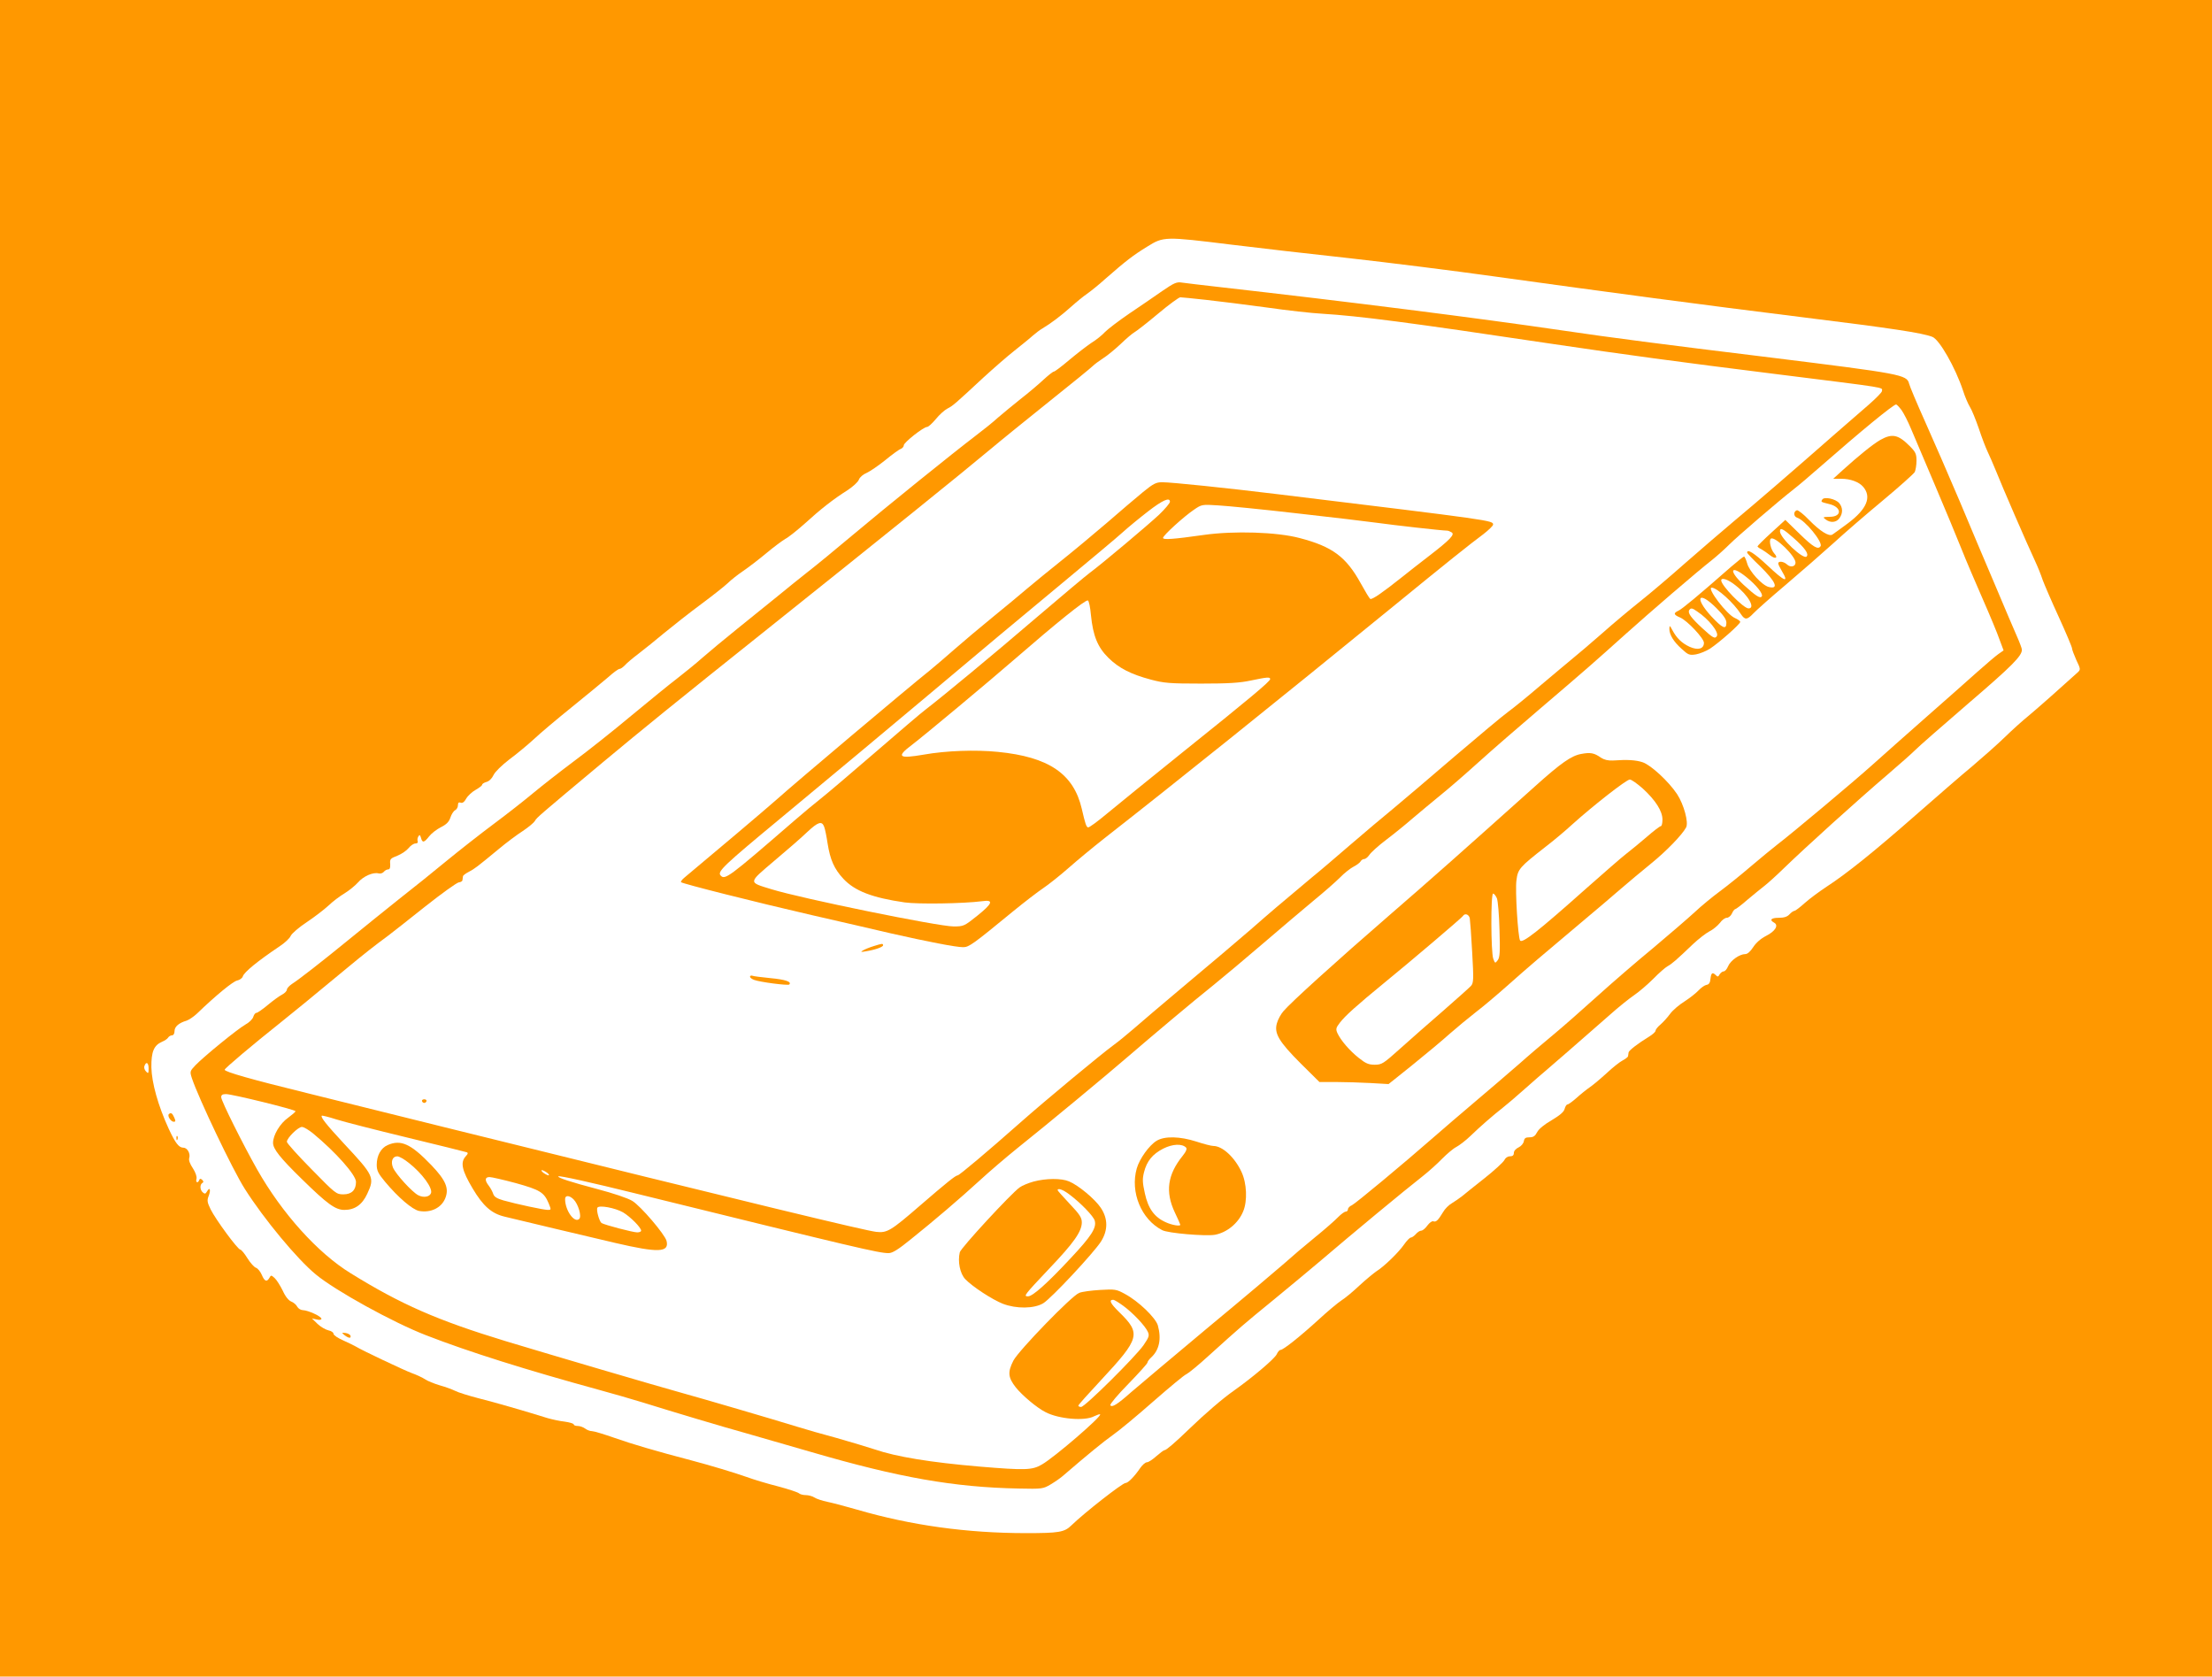 <?xml version="1.0" standalone="no"?>
<!DOCTYPE svg PUBLIC "-//W3C//DTD SVG 20010904//EN"
 "http://www.w3.org/TR/2001/REC-SVG-20010904/DTD/svg10.dtd">
<svg version="1.0" xmlns="http://www.w3.org/2000/svg"
 width="1280pt" height="970pt" viewBox="0 0 1280 970"
 preserveAspectRatio="xMidYMid meet">
<g transform="translate(0,970) scale(0.1,-0.1)"
fill="#ff9800" stroke="none">
<path d="M0 4850 l0 -4850 6400 0 6400 0 0 4850 0 4850 -6400 0 -6400 0 0
-4850z m7122 3435 c156 -19 465 -55 688 -79 223 -25 599 -72 835 -105 662 -92
1209 -165 1790 -237 509 -63 689 -90 747 -113 41 -16 133 -178 177 -310 11
-35 29 -77 40 -95 11 -17 34 -74 52 -126 17 -52 40 -111 50 -132 10 -20 32
-72 50 -115 31 -79 180 -423 227 -523 14 -30 33 -77 42 -105 10 -27 52 -125
94 -216 42 -92 76 -173 76 -180 0 -8 12 -38 25 -68 25 -52 25 -55 8 -71 -88
-80 -230 -206 -283 -250 -36 -29 -99 -86 -140 -126 -41 -40 -125 -114 -186
-166 -62 -51 -210 -180 -330 -285 -238 -209 -397 -337 -514 -413 -41 -27 -98
-69 -126 -94 -28 -25 -55 -46 -61 -46 -5 0 -18 -9 -28 -20 -13 -14 -31 -20
-62 -20 -44 0 -56 -12 -27 -28 28 -15 7 -50 -47 -77 -31 -16 -58 -40 -74 -65
-17 -26 -33 -40 -46 -40 -33 0 -85 -37 -99 -70 -7 -17 -18 -30 -26 -30 -7 0
-17 -8 -23 -17 -8 -15 -12 -16 -22 -5 -20 19 -27 14 -31 -20 -2 -24 -9 -34
-23 -36 -11 -2 -31 -16 -45 -31 -14 -15 -50 -44 -81 -64 -31 -19 -70 -52 -85
-73 -16 -22 -41 -49 -56 -62 -16 -13 -28 -29 -28 -35 0 -7 -17 -22 -38 -35
-64 -39 -117 -80 -118 -91 -1 -6 -2 -15 -3 -21 0 -5 -14 -16 -31 -25 -16 -8
-58 -41 -92 -73 -35 -32 -79 -69 -98 -82 -19 -13 -54 -41 -77 -62 -24 -21 -47
-38 -53 -38 -5 0 -12 -11 -16 -25 -4 -18 -27 -37 -75 -66 -42 -24 -75 -51 -84
-69 -12 -23 -22 -30 -45 -30 -22 0 -29 -5 -32 -22 -2 -13 -15 -29 -30 -36 -17
-8 -28 -21 -28 -33 0 -13 -7 -19 -23 -19 -13 0 -26 -9 -32 -22 -6 -12 -57 -59
-115 -105 -58 -46 -116 -92 -130 -104 -14 -11 -40 -29 -58 -40 -18 -10 -41
-33 -51 -51 -29 -48 -41 -60 -57 -54 -7 3 -22 -8 -34 -24 -12 -17 -28 -30 -36
-30 -8 0 -22 -9 -31 -20 -10 -11 -23 -20 -29 -20 -6 0 -24 -18 -39 -40 -31
-45 -116 -128 -160 -155 -16 -11 -60 -47 -98 -82 -37 -35 -84 -74 -105 -87
-20 -13 -80 -63 -132 -111 -104 -95 -204 -175 -220 -175 -6 0 -16 -11 -22 -25
-12 -26 -141 -135 -247 -210 -66 -46 -169 -135 -257 -220 -83 -80 -135 -125
-145 -125 -5 0 -26 -16 -48 -35 -21 -19 -45 -35 -54 -35 -9 0 -26 -15 -38 -32
-34 -50 -71 -88 -86 -88 -18 0 -238 -172 -313 -245 -41 -40 -72 -45 -263 -45
-342 0 -666 45 -978 136 -65 19 -142 39 -171 45 -29 6 -63 17 -75 25 -12 8
-35 14 -51 14 -15 0 -33 5 -38 10 -6 6 -60 24 -120 40 -60 15 -143 40 -184 55
-70 25 -214 68 -320 96 -199 52 -352 97 -444 130 -60 21 -119 39 -130 39 -12
0 -30 7 -40 15 -11 8 -30 15 -43 15 -13 0 -23 4 -23 9 0 5 -24 12 -52 16 -29
3 -73 13 -98 20 -138 43 -308 92 -400 115 -58 15 -119 34 -136 43 -16 8 -56
23 -89 32 -33 10 -71 25 -85 35 -14 9 -47 25 -75 35 -49 18 -295 135 -325 154
-8 5 -41 21 -72 35 -32 14 -58 31 -58 39 0 8 -13 17 -29 20 -17 4 -45 20 -63
37 l-33 32 28 -6 c16 -4 27 -2 27 4 0 14 -77 49 -107 50 -12 0 -27 9 -33 20
-6 12 -22 25 -35 30 -15 6 -34 29 -49 63 -15 30 -35 62 -47 73 -19 17 -21 18
-30 1 -15 -26 -28 -21 -44 17 -8 19 -23 37 -33 41 -11 3 -33 28 -50 55 -17 28
-36 50 -41 50 -15 0 -144 176 -172 233 -20 41 -22 52 -11 79 13 35 6 53 -10
25 -8 -14 -13 -16 -24 -6 -17 14 -19 45 -3 55 8 4 7 10 -1 18 -9 8 -14 8 -17
-1 -8 -21 -22 -15 -16 7 3 12 -5 36 -21 61 -17 25 -25 47 -21 59 8 26 -11 60
-34 60 -26 0 -46 26 -85 110 -62 135 -98 266 -100 355 -1 90 14 127 62 148 15
6 31 17 35 24 4 7 15 13 22 13 9 0 15 10 15 25 0 25 25 47 70 60 14 5 41 23
60 41 110 106 208 186 232 191 15 3 30 14 33 24 8 25 85 88 213 174 29 19 58
46 64 60 6 14 48 50 92 79 45 30 101 73 126 96 25 24 66 55 93 71 26 16 61 44
78 63 32 37 88 61 119 53 11 -3 24 1 31 9 6 8 18 14 25 14 10 0 13 10 12 31
-3 28 1 33 41 48 25 10 54 30 66 45 11 14 29 26 39 26 11 0 16 5 13 13 -3 8
-1 20 4 28 7 11 10 9 15 -8 8 -31 18 -29 47 8 13 17 44 41 68 53 32 16 47 31
55 55 6 19 18 38 27 43 10 5 17 18 17 30 0 14 5 18 16 14 10 -4 21 4 32 24 9
16 34 39 54 50 21 12 38 25 38 30 0 5 11 12 25 16 15 4 31 19 41 40 9 19 47
56 91 90 42 31 106 84 143 118 37 35 136 118 219 185 83 67 176 144 208 171
31 28 61 50 68 50 7 0 20 10 31 21 10 12 46 42 79 67 33 25 101 80 150 121 50
41 144 115 210 164 66 49 136 104 155 122 19 19 60 51 91 72 31 21 91 67 134
103 43 36 92 72 109 82 18 9 68 49 112 88 92 84 166 142 247 193 32 21 62 48
67 62 5 14 25 31 45 39 20 9 68 42 108 74 40 33 80 62 90 65 9 4 17 13 17 21
0 16 114 106 135 106 7 0 29 20 50 45 20 25 50 52 67 61 32 16 43 26 208 179
58 53 139 124 180 156 41 33 89 71 105 86 17 15 42 34 56 42 52 31 112 77 168
127 31 28 72 61 91 74 19 13 69 53 110 90 113 99 158 134 240 184 93 58 101
58 482 11z m-6262 -4767 c0 -29 -2 -31 -15 -17 -9 9 -13 23 -9 32 10 28 24 19
24 -15z"/>
<path d="M6725 8016 c-44 -31 -129 -89 -190 -130 -60 -41 -123 -89 -140 -106
-16 -18 -52 -47 -80 -64 -27 -18 -85 -63 -128 -99 -44 -37 -83 -67 -89 -67 -5
0 -33 -22 -61 -48 -29 -27 -88 -77 -132 -111 -44 -35 -102 -83 -130 -107 -27
-25 -87 -73 -132 -107 -130 -99 -512 -407 -707 -571 -99 -83 -214 -178 -257
-211 -42 -33 -123 -98 -180 -145 -57 -46 -162 -131 -234 -189 -71 -57 -161
-132 -200 -166 -38 -34 -104 -87 -145 -119 -41 -31 -160 -128 -265 -215 -104
-87 -255 -207 -335 -266 -80 -60 -185 -142 -233 -182 -49 -41 -152 -122 -230
-180 -78 -58 -200 -154 -272 -213 -71 -59 -197 -160 -280 -225 -82 -66 -211
-169 -285 -230 -158 -129 -290 -232 -331 -258 -16 -11 -29 -25 -29 -33 0 -7
-12 -20 -27 -28 -16 -8 -53 -35 -83 -60 -30 -25 -60 -46 -66 -46 -7 0 -14 -10
-18 -22 -3 -13 -23 -33 -45 -45 -46 -26 -241 -185 -290 -236 -32 -34 -33 -36
-21 -74 39 -117 236 -531 307 -642 111 -175 304 -407 410 -494 113 -94 449
-279 638 -352 246 -96 588 -203 1001 -316 78 -21 191 -54 250 -72 186 -58 474
-144 594 -177 63 -18 236 -68 385 -111 504 -147 826 -204 1200 -211 136 -3
141 -2 185 24 25 15 59 38 75 53 143 123 230 194 285 233 36 25 142 113 235
195 94 82 179 153 191 157 11 5 69 52 129 107 185 167 195 176 375 323 96 79
213 176 260 216 204 174 489 410 605 501 33 26 83 71 110 99 28 28 64 59 82
68 17 9 54 37 81 63 58 56 129 118 189 165 23 18 83 69 132 113 50 44 101 89
115 100 25 21 215 186 372 324 49 44 113 95 141 114 28 19 78 62 111 95 32 33
69 65 82 72 24 13 52 37 147 128 31 29 73 62 94 73 21 10 48 33 61 49 12 17
30 30 40 30 10 0 24 11 30 25 6 14 15 25 19 25 4 0 36 24 69 53 34 28 78 65
98 80 20 15 73 63 117 106 123 119 411 380 605 546 63 54 131 114 150 133 19
20 160 143 312 274 252 216 308 273 308 309 0 7 -13 42 -29 78 -16 36 -72 167
-124 291 -53 124 -146 344 -207 490 -62 146 -152 353 -200 460 -48 107 -90
207 -93 221 -13 51 -47 57 -797 150 -647 79 -924 115 -1215 158 -484 71 -1217
164 -1985 251 -96 11 -191 22 -210 25 -31 5 -45 -1 -115 -49z m255 -51 c74 -8
232 -28 350 -44 118 -17 262 -33 320 -36 213 -13 493 -49 1335 -175 412 -61
728 -104 1290 -174 670 -84 615 -75 615 -99 0 -7 -35 -42 -77 -79 -43 -37
-128 -111 -190 -165 -247 -217 -464 -404 -583 -503 -69 -58 -197 -168 -285
-245 -88 -78 -207 -179 -265 -225 -58 -46 -157 -129 -220 -185 -63 -55 -140
-121 -170 -145 -30 -25 -113 -94 -185 -155 -71 -61 -157 -131 -190 -155 -33
-24 -170 -139 -305 -254 -135 -116 -294 -251 -354 -301 -60 -49 -175 -146
-255 -215 -80 -69 -178 -153 -218 -185 -196 -164 -236 -198 -357 -304 -72 -62
-239 -204 -371 -314 -132 -111 -269 -227 -305 -259 -36 -31 -88 -74 -117 -95
-75 -55 -398 -323 -538 -447 -191 -169 -354 -306 -363 -306 -12 0 -63 -41
-216 -173 -173 -150 -193 -161 -256 -154 -71 9 -656 150 -2500 606 -267 66
-622 154 -790 196 -330 81 -480 124 -480 136 0 8 165 147 321 271 79 63 173
140 388 318 96 80 168 136 235 185 22 17 120 93 216 170 96 76 184 139 195
140 11 1 21 7 21 13 1 7 2 16 3 22 0 5 16 17 34 26 34 18 46 27 172 131 44 37
107 84 140 105 33 22 64 48 70 58 11 20 18 26 395 341 238 198 400 330 950
769 695 555 1129 905 1290 1040 63 53 219 179 345 280 127 101 238 192 248
202 10 10 37 30 60 45 23 14 69 52 102 83 33 32 69 62 80 68 11 6 72 53 135
106 63 53 122 96 130 96 8 0 76 -7 150 -15z m4023 -637 c13 -18 38 -67 55
-108 17 -41 79 -187 138 -325 58 -137 128 -304 154 -370 26 -66 82 -196 123
-290 41 -93 85 -199 97 -234 l24 -64 -30 -21 c-16 -11 -72 -59 -125 -106 -52
-47 -185 -164 -294 -260 -109 -96 -249 -220 -309 -274 -109 -98 -467 -398
-556 -466 -25 -19 -91 -74 -148 -122 -57 -49 -138 -114 -180 -145 -42 -31
-108 -85 -145 -120 -38 -35 -146 -128 -240 -207 -95 -78 -242 -205 -327 -282
-85 -77 -198 -176 -251 -220 -52 -43 -143 -120 -200 -171 -58 -51 -171 -147
-251 -215 -80 -68 -188 -160 -239 -205 -184 -161 -454 -385 -476 -396 -13 -5
-23 -16 -23 -24 0 -7 -6 -13 -13 -13 -7 0 -26 -14 -43 -31 -16 -17 -76 -70
-134 -117 -58 -47 -139 -116 -180 -153 -41 -36 -241 -205 -445 -374 -203 -170
-401 -336 -440 -370 -80 -71 -111 -90 -120 -75 -3 6 43 61 104 123 61 63 111
118 111 124 0 5 9 18 21 29 47 43 61 107 39 186 -13 44 -112 140 -191 182 -49
27 -57 28 -143 23 -50 -3 -104 -10 -121 -17 -42 -15 -350 -333 -381 -392 -34
-67 -31 -97 14 -155 38 -47 122 -118 172 -143 76 -40 227 -53 281 -24 17 8 33
14 35 11 11 -11 -265 -249 -337 -290 -56 -33 -96 -34 -361 -12 -283 24 -483
57 -605 99 -40 13 -139 43 -220 66 -82 22 -184 51 -228 65 -149 46 -549 163
-665 195 -159 44 -747 217 -1025 301 -394 120 -604 212 -895 392 -191 117
-398 347 -542 601 -81 143 -208 397 -208 418 0 13 7 18 28 18 36 0 402 -90
402 -99 0 -4 -20 -21 -43 -38 -46 -32 -87 -100 -87 -145 0 -35 40 -86 166
-209 149 -146 195 -179 247 -179 60 0 103 30 132 93 44 94 39 105 -135 291
-102 110 -136 153 -128 161 2 2 40 -7 83 -21 44 -14 228 -61 410 -105 181 -44
336 -82 344 -85 11 -3 10 -9 -5 -25 -31 -35 -21 -81 41 -185 60 -101 109 -145
185 -163 78 -19 485 -116 640 -152 249 -58 314 -56 297 12 -11 39 -150 202
-198 231 -26 16 -109 44 -204 69 -152 40 -231 66 -224 73 6 6 193 -36 444 -98
1291 -318 1410 -346 1467 -346 22 0 55 20 131 82 136 109 281 233 397 339 52
48 150 132 217 186 173 138 519 425 638 528 143 123 372 316 496 415 58 47
187 155 286 240 99 85 229 195 289 245 60 49 131 111 157 137 26 27 62 55 80
64 18 9 36 23 40 30 4 8 14 14 21 14 8 0 21 11 30 24 9 14 52 53 97 87 45 34
114 90 153 124 39 33 112 94 161 134 50 40 151 128 225 195 74 67 230 202 345
300 278 237 323 277 500 436 144 129 405 354 504 432 25 20 69 59 96 86 51 51
294 259 375 322 25 19 99 82 165 140 219 192 410 349 427 350 4 0 18 -15 31
-32z m-9192 -4185 c133 -110 249 -241 249 -281 0 -47 -25 -72 -73 -72 -41 0
-46 4 -184 145 -79 80 -143 151 -143 159 0 22 65 86 87 86 11 0 39 -17 64 -37z
m1355 -228 c10 -8 14 -15 8 -15 -5 0 -19 7 -30 15 -10 8 -14 15 -8 15 5 0 19
-7 30 -15z m-181 -60 c140 -39 163 -53 190 -117 15 -37 15 -38 -5 -38 -24 0
-183 34 -257 55 -38 11 -54 21 -59 38 -4 12 -15 33 -25 46 -25 32 -24 51 4 51
12 0 81 -16 152 -35z m334 -94 c27 -27 48 -98 33 -113 -27 -27 -82 48 -82 115
0 23 25 22 49 -2z m286 -75 c42 -25 105 -88 105 -106 0 -6 -10 -10 -23 -10
-24 0 -188 43 -206 54 -13 9 -32 76 -24 89 10 16 102 -1 148 -27z m2895 -541
c56 -41 126 -115 142 -150 10 -22 7 -31 -25 -78 -47 -67 -339 -357 -361 -357
-9 0 -16 3 -16 8 0 4 59 70 131 147 226 243 233 269 105 394 -51 50 -61 71
-34 71 6 0 32 -16 58 -35z"/>
<path d="M6614 6853 c-38 -31 -132 -111 -209 -178 -77 -66 -196 -165 -265
-220 -69 -55 -157 -127 -196 -160 -38 -33 -128 -107 -199 -165 -71 -58 -170
-141 -220 -185 -50 -44 -113 -98 -140 -120 -140 -112 -783 -654 -890 -750 -63
-56 -392 -334 -534 -452 -14 -11 -23 -24 -20 -27 9 -9 433 -116 759 -191 157
-36 362 -83 455 -105 212 -48 376 -80 418 -80 34 0 55 15 290 208 65 53 143
113 173 133 30 20 97 73 147 117 51 45 143 121 204 169 417 326 1005 798 1673
1343 317 259 446 362 523 419 31 24 57 49 57 56 0 24 0 24 -1240 175 -303 37
-621 70 -675 70 -35 0 -51 -8 -111 -57z m156 -56 c0 -8 -28 -41 -62 -74 -64
-60 -330 -284 -403 -338 -22 -16 -161 -133 -310 -260 -247 -212 -541 -455
-640 -531 -22 -16 -154 -129 -294 -250 -139 -120 -279 -239 -311 -264 -32 -25
-102 -83 -156 -130 -380 -329 -400 -344 -425 -314 -18 22 21 59 341 324 339
281 620 516 849 708 359 302 504 423 786 657 159 132 317 264 350 294 33 30
100 85 148 122 85 66 127 84 127 56z m735 -67 c198 -22 407 -47 465 -55 93
-13 374 -45 404 -45 6 0 18 -5 26 -10 20 -12 -8 -42 -130 -136 -52 -40 -125
-97 -161 -126 -108 -86 -170 -129 -180 -123 -5 3 -30 45 -56 92 -84 152 -164
211 -352 260 -131 35 -380 43 -556 18 -176 -25 -235 -29 -235 -17 0 14 121
124 179 163 45 31 47 31 141 25 52 -3 257 -23 455 -46z m-1192 -590 c12 -119
39 -185 101 -246 61 -60 130 -95 246 -126 75 -20 108 -23 290 -23 156 0 225 4
289 18 95 20 111 21 111 8 0 -13 -118 -112 -510 -426 -184 -148 -380 -307
-434 -352 -55 -46 -104 -82 -110 -80 -10 3 -16 20 -36 107 -47 203 -191 301
-486 330 -130 13 -299 7 -429 -16 -145 -25 -160 -13 -70 55 69 52 456 375 595
496 241 209 410 346 425 341 6 -1 14 -40 18 -86z m-1544 -1223 c5 -12 14 -56
20 -97 15 -94 38 -147 91 -204 66 -71 168 -110 355 -137 78 -11 340 -7 448 7
69 10 62 -12 -29 -85 -74 -59 -78 -61 -136 -61 -88 0 -878 161 -1053 215 -137
42 -138 34 16 165 74 62 160 137 191 167 62 58 84 65 97 30z"/>
<path d="M5055 4226 c-23 -7 -50 -18 -60 -24 -17 -10 -15 -11 15 -6 55 9 100
25 100 35 0 11 -5 11 -55 -5z"/>
<path d="M4340 4049 c0 -5 10 -13 23 -18 33 -13 197 -34 204 -27 16 16 -23 29
-109 37 -51 5 -99 11 -105 14 -7 2 -13 0 -13 -6z"/>
<path d="M2442 3329 c2 -6 8 -10 13 -10 5 0 11 4 13 10 2 6 -4 11 -13 11 -9 0
-15 -5 -13 -11z"/>
<path d="M10881 7155 c-45 -26 -126 -92 -219 -176 l-54 -49 47 0 c52 0 102
-18 126 -46 51 -59 22 -129 -87 -211 -44 -32 -84 -62 -91 -66 -20 -12 -70 19
-134 84 -32 34 -65 59 -71 57 -21 -7 -20 -36 1 -43 46 -14 150 -142 136 -165
-14 -22 -42 -6 -121 71 l-83 81 -80 -73 c-45 -41 -81 -77 -81 -80 0 -3 10 -11
23 -17 12 -7 34 -22 49 -34 31 -25 50 -17 25 10 -20 22 -33 77 -19 86 23 14
142 -101 142 -139 0 -23 -28 -30 -49 -11 -19 18 -51 22 -51 6 0 -5 9 -24 20
-42 45 -75 18 -64 -84 32 -75 70 -116 96 -116 73 0 -4 33 -39 74 -78 92 -90
112 -136 51 -121 -39 10 -113 91 -125 137 -6 21 -14 39 -18 39 -4 0 -38 -28
-77 -61 -191 -168 -281 -242 -302 -252 -31 -14 -29 -24 10 -40 41 -18 137
-120 137 -146 0 -35 -34 -45 -83 -23 -45 21 -75 50 -100 97 -15 28 -16 28 -17
7 0 -34 24 -74 71 -116 38 -35 45 -38 83 -32 22 4 59 19 81 33 52 34 175 142
175 155 0 5 -14 15 -30 22 -47 19 -166 176 -135 176 30 0 127 -87 169 -153 23
-35 36 -34 72 4 16 17 101 93 189 167 88 75 212 183 275 240 63 58 192 169
287 248 95 79 177 153 183 163 5 11 10 40 10 65 0 40 -5 51 -40 86 -66 66
-101 73 -169 35z m-504 -566 c67 -59 92 -94 77 -109 -19 -19 -154 108 -154
146 0 24 17 16 77 -37z m-271 -228 c56 -45 98 -97 89 -111 -9 -15 -35 2 -105
66 -90 84 -77 120 16 45z m-64 -47 c75 -58 118 -134 76 -134 -29 0 -158 132
-158 162 0 19 40 6 82 -28z m-110 -132 c42 -42 58 -66 58 -85 0 -43 -23 -32
-89 39 -99 109 -72 149 31 46z m-112 -19 c67 -44 128 -121 115 -143 -11 -18
-23 -11 -85 46 -65 60 -85 88 -75 104 9 14 17 13 45 -7z"/>
<path d="M10545 6810 c-9 -14 -9 -14 39 -26 74 -17 77 -74 4 -74 -40 -1 -42
-2 -24 -15 28 -22 63 -18 80 7 21 29 20 61 -1 87 -21 25 -87 39 -98 21z"/>
<path d="M9150 5338 c-57 -10 -118 -53 -266 -186 -430 -385 -600 -536 -844
-747 -306 -265 -573 -507 -613 -555 -15 -17 -32 -48 -38 -70 -17 -58 11 -106
138 -233 l108 -107 96 0 c53 0 143 -3 200 -6 l104 -6 140 112 c77 62 174 143
215 180 41 36 109 92 150 124 41 31 126 103 189 159 110 98 184 161 447 382
65 54 155 131 200 170 44 38 124 105 177 148 89 72 180 166 204 210 15 29 -13
132 -52 192 -49 74 -152 169 -200 185 -39 13 -88 16 -172 10 -29 -1 -50 4 -70
17 -38 27 -60 31 -113 21z m356 -200 c75 -69 114 -131 114 -180 0 -21 -4 -38
-10 -38 -5 0 -42 -28 -82 -63 -40 -34 -93 -78 -118 -97 -25 -19 -128 -109
-231 -200 -275 -245 -371 -321 -383 -301 -12 19 -29 289 -21 347 8 66 18 77
165 192 47 36 119 96 160 134 120 108 312 258 331 258 10 0 43 -24 75 -52z
m-844 -635 c6 -16 13 -98 15 -183 4 -128 2 -158 -10 -175 -15 -20 -16 -19 -26
8 -14 37 -15 377 -1 377 6 0 15 -12 22 -27z m-157 -115 c2 -13 9 -102 14 -198
9 -158 8 -177 -7 -194 -9 -10 -82 -75 -162 -145 -80 -69 -191 -167 -248 -218
-97 -87 -106 -93 -147 -93 -35 0 -52 7 -92 39 -53 42 -104 101 -124 144 -10
23 -9 30 15 61 29 38 99 101 253 227 163 133 451 378 458 389 11 18 34 11 40
-12z"/>
<path d="M6693 3100 c-43 -26 -99 -104 -115 -160 -39 -137 26 -295 147 -357
33 -18 250 -36 305 -27 70 13 136 67 164 136 25 60 21 162 -10 228 -39 84
-110 150 -163 150 -11 0 -55 11 -97 25 -96 31 -185 33 -231 5z m170 -39 c7 -7
1 -23 -20 -49 -87 -108 -101 -207 -45 -326 18 -37 32 -70 32 -72 0 -10 -49 -2
-85 15 -65 29 -101 79 -120 166 -14 63 -15 84 -5 123 16 64 49 105 112 137 54
27 108 29 131 6z"/>
<path d="M2243 3075 c-39 -17 -63 -61 -63 -114 0 -33 8 -50 48 -98 76 -91 158
-161 197 -169 67 -12 128 17 151 72 24 58 4 105 -79 192 -119 124 -177 151
-254 117z m124 -104 c76 -60 138 -145 127 -174 -8 -22 -43 -28 -74 -12 -35 18
-130 122 -146 160 -14 35 -3 65 25 65 11 0 41 -17 68 -39z"/>
<path d="M5981 2864 c-29 -8 -66 -23 -81 -34 -51 -37 -339 -349 -346 -375 -13
-53 1 -124 32 -156 41 -43 156 -118 217 -142 78 -30 181 -29 234 3 47 29 290
289 334 357 41 65 41 132 -1 195 -33 50 -130 131 -184 153 -44 19 -134 18
-205 -1z m205 -73 c65 -48 143 -128 149 -154 11 -41 -20 -89 -139 -216 -134
-144 -220 -221 -247 -221 -28 0 -24 5 125 163 140 147 186 212 186 265 0 27
-12 46 -70 107 -38 41 -70 76 -70 79 0 14 30 4 66 -23z"/>
<path d="M977 3254 c-10 -10 12 -44 28 -44 12 0 12 5 3 25 -11 25 -19 30 -31
19z"/>
<path d="M1021 3114 c0 -11 3 -14 6 -6 3 7 2 16 -1 19 -3 4 -6 -2 -5 -13z"/>
<path d="M1994 1975 c24 -18 39 -20 34 -2 -3 6 -15 13 -29 15 -23 2 -23 2 -5
-13z"/>
</g>
</svg>
